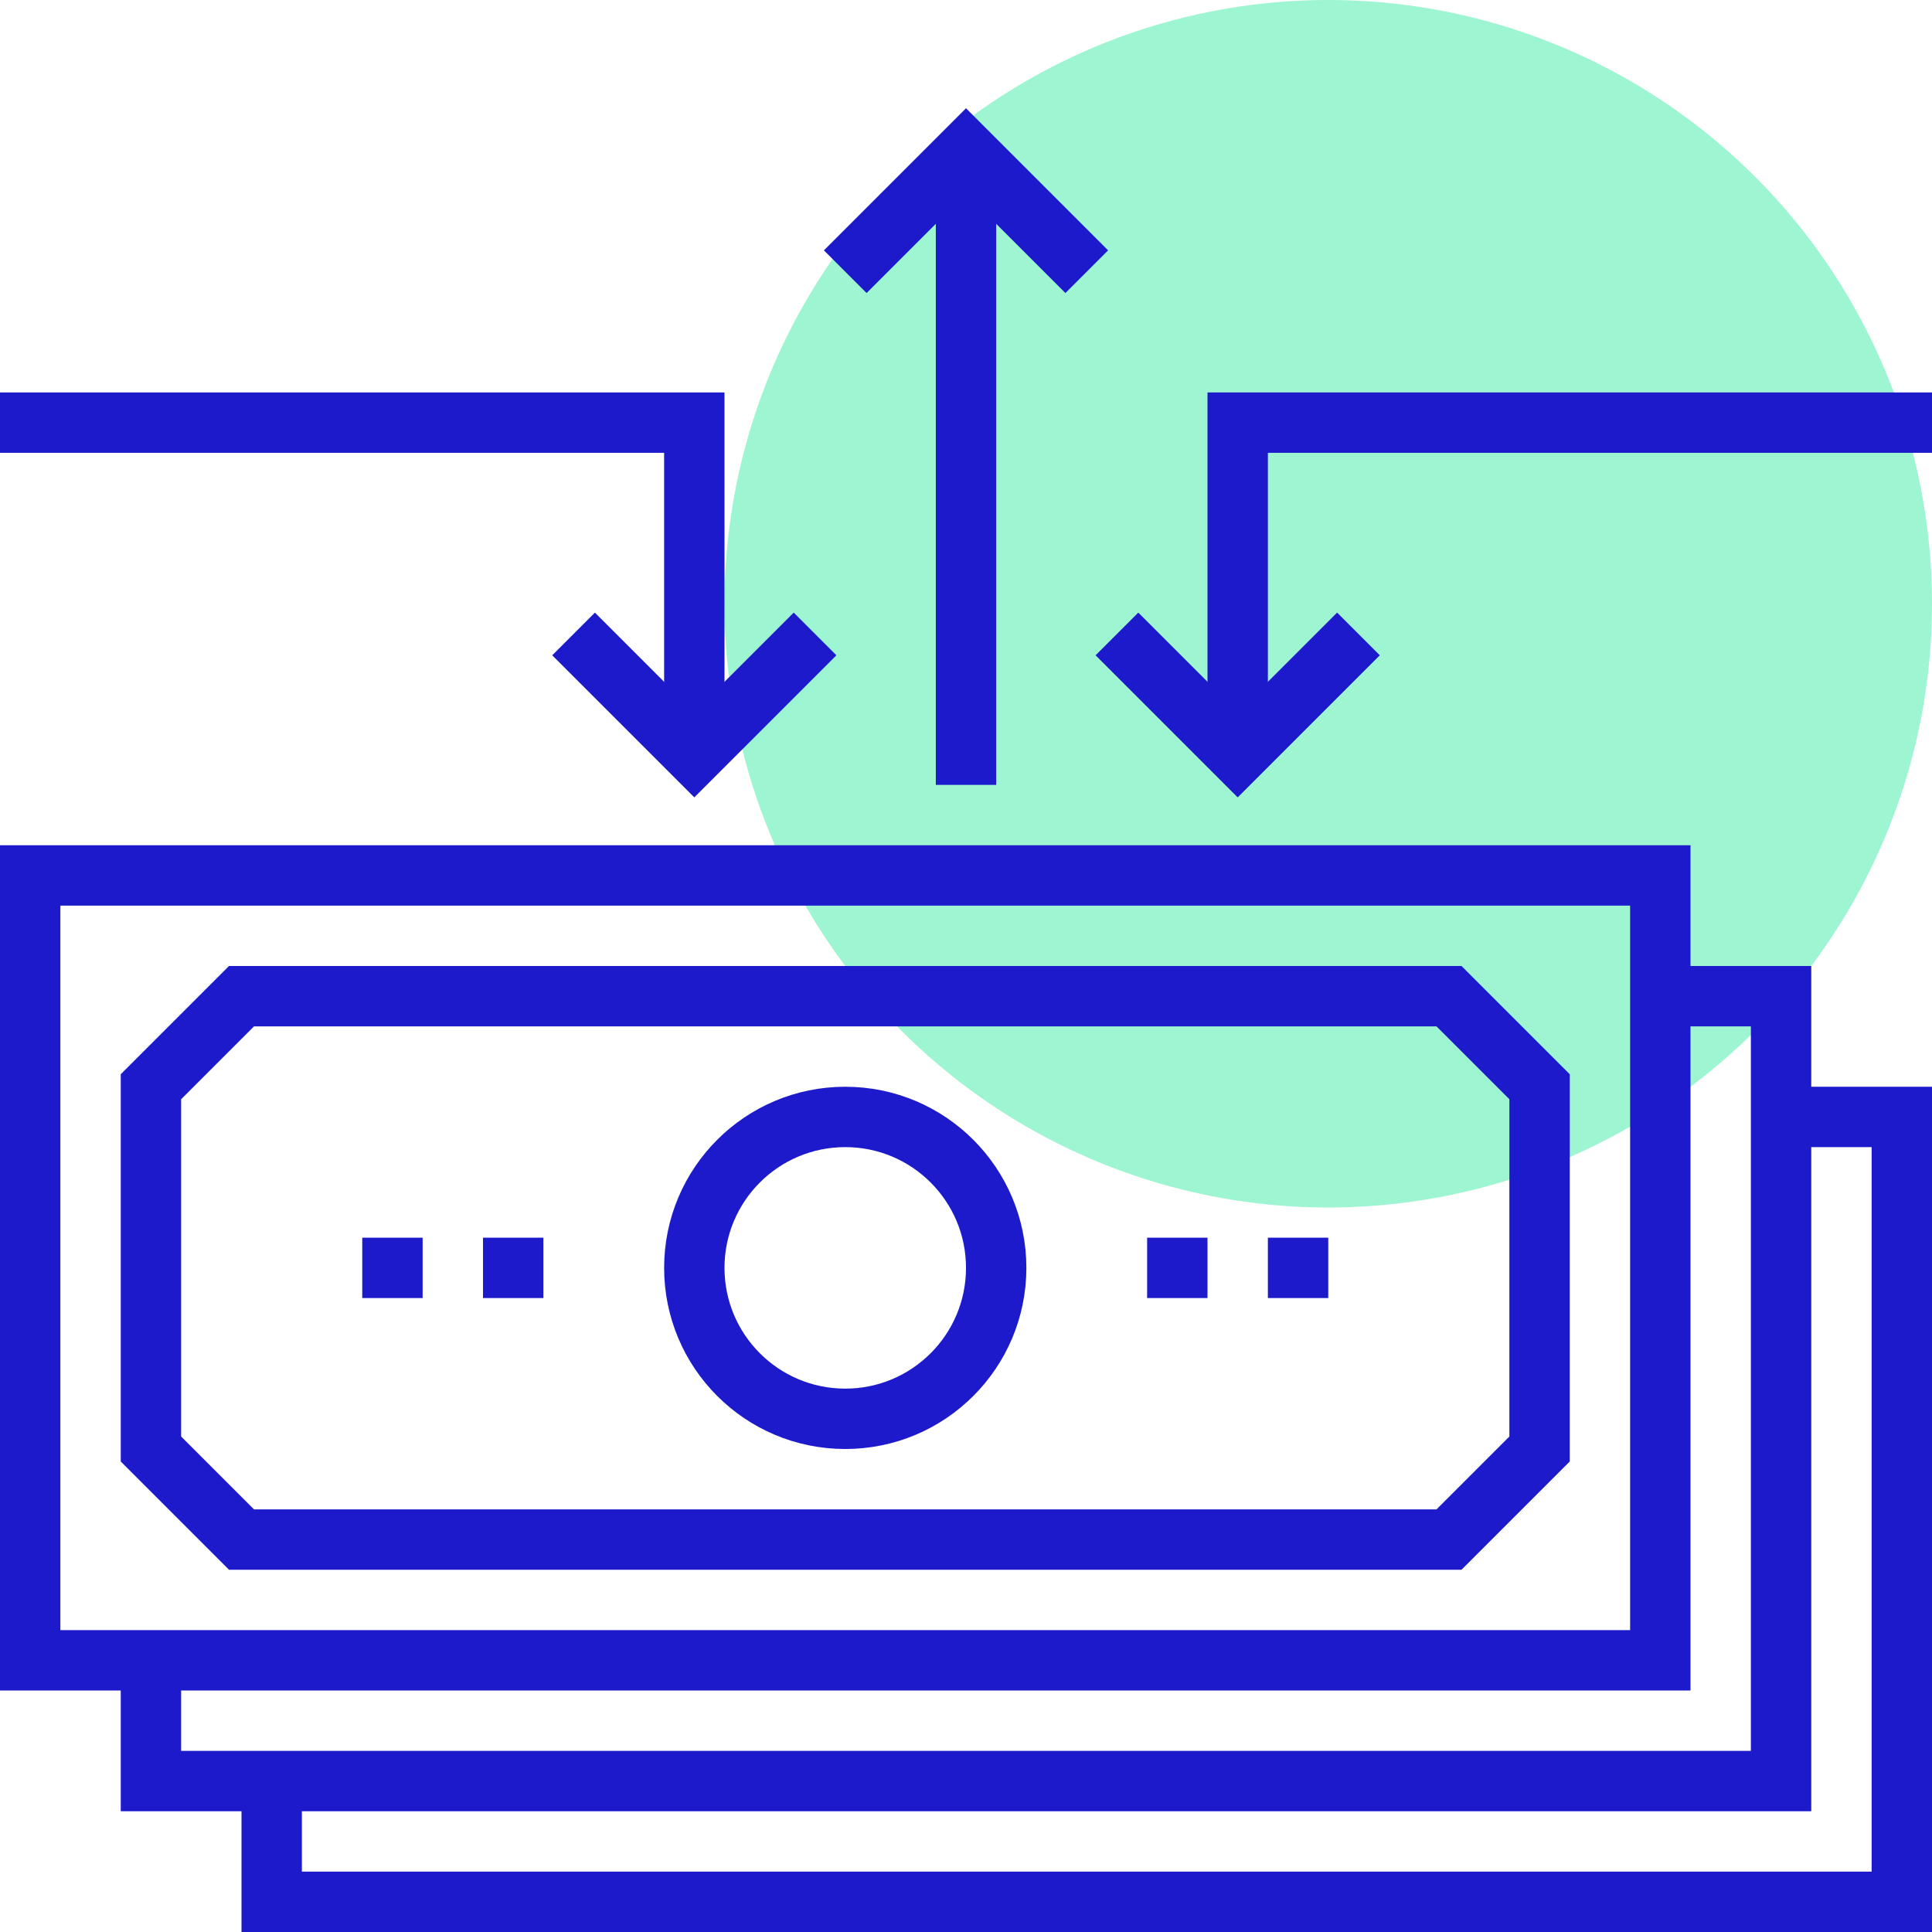 <?xml version="1.0" encoding="UTF-8"?>
<svg width="64px" height="64px" viewBox="0 0 64 64" version="1.1" xmlns="http://www.w3.org/2000/svg" xmlns:xlink="http://www.w3.org/1999/xlink">
    <defs></defs>
    <g id="Page-1" stroke="none" stroke-width="1" fill="none" fill-rule="evenodd">
        <g id="Homepage" transform="translate(-699, -1165)">
            <g id="Group-2" transform="translate(581, 1146)">
                <g id="i-deal-registration" transform="translate(118, 19)">
                    <g id="_x30_8_x5F_money_x5F_flow">
                        <g id="Group">
                            <circle id="Oval" fill="#9EF5D2" cx="44" cy="20" r="20"></circle>
                            <g transform="translate(0, 5)" stroke-width="2" stroke="#1D1ACC">
                                <g transform="translate(1, 24)">
                                    <polyline id="Shape" points="58 8 62 8 62 34 8 34 8 30"></polyline>
                                    <polyline id="Shape" points="54 4 58 4 58 30 4 30 4 26"></polyline>
                                    <g>
                                        <rect id="Rectangle-path" x="0" y="0" width="54" height="26"></rect>
                                        <polygon id="Shape" points="47 22 7 22 4 19 4 7 7 4 47 4 50 7 50 19"></polygon>
                                        <path d="M17,13 L15,13" id="Shape"></path>
                                        <path d="M13,13 L11,13" id="Shape"></path>
                                        <path d="M43,13 L41,13" id="Shape"></path>
                                        <path d="M39,13 L37,13" id="Shape"></path>
                                        <circle id="Oval" cx="27" cy="13" r="5"></circle>
                                    </g>
                                </g>
                                <g id="Shape">
                                    <polyline points="27 16 23 20 19 16"></polyline>
                                    <polyline points="45 16 41 20 37 16"></polyline>
                                    <polyline points="36 4 32 0 28 4"></polyline>
                                    <polyline points="23 20 23 9 0 9"></polyline>
                                    <polyline points="41 20 41 9 64 9"></polyline>
                                    <path d="M32,21 L32,0"></path>
                                </g>
                            </g>
                        </g>
                    </g>
                </g>
            </g>
        </g>
    </g>
</svg>